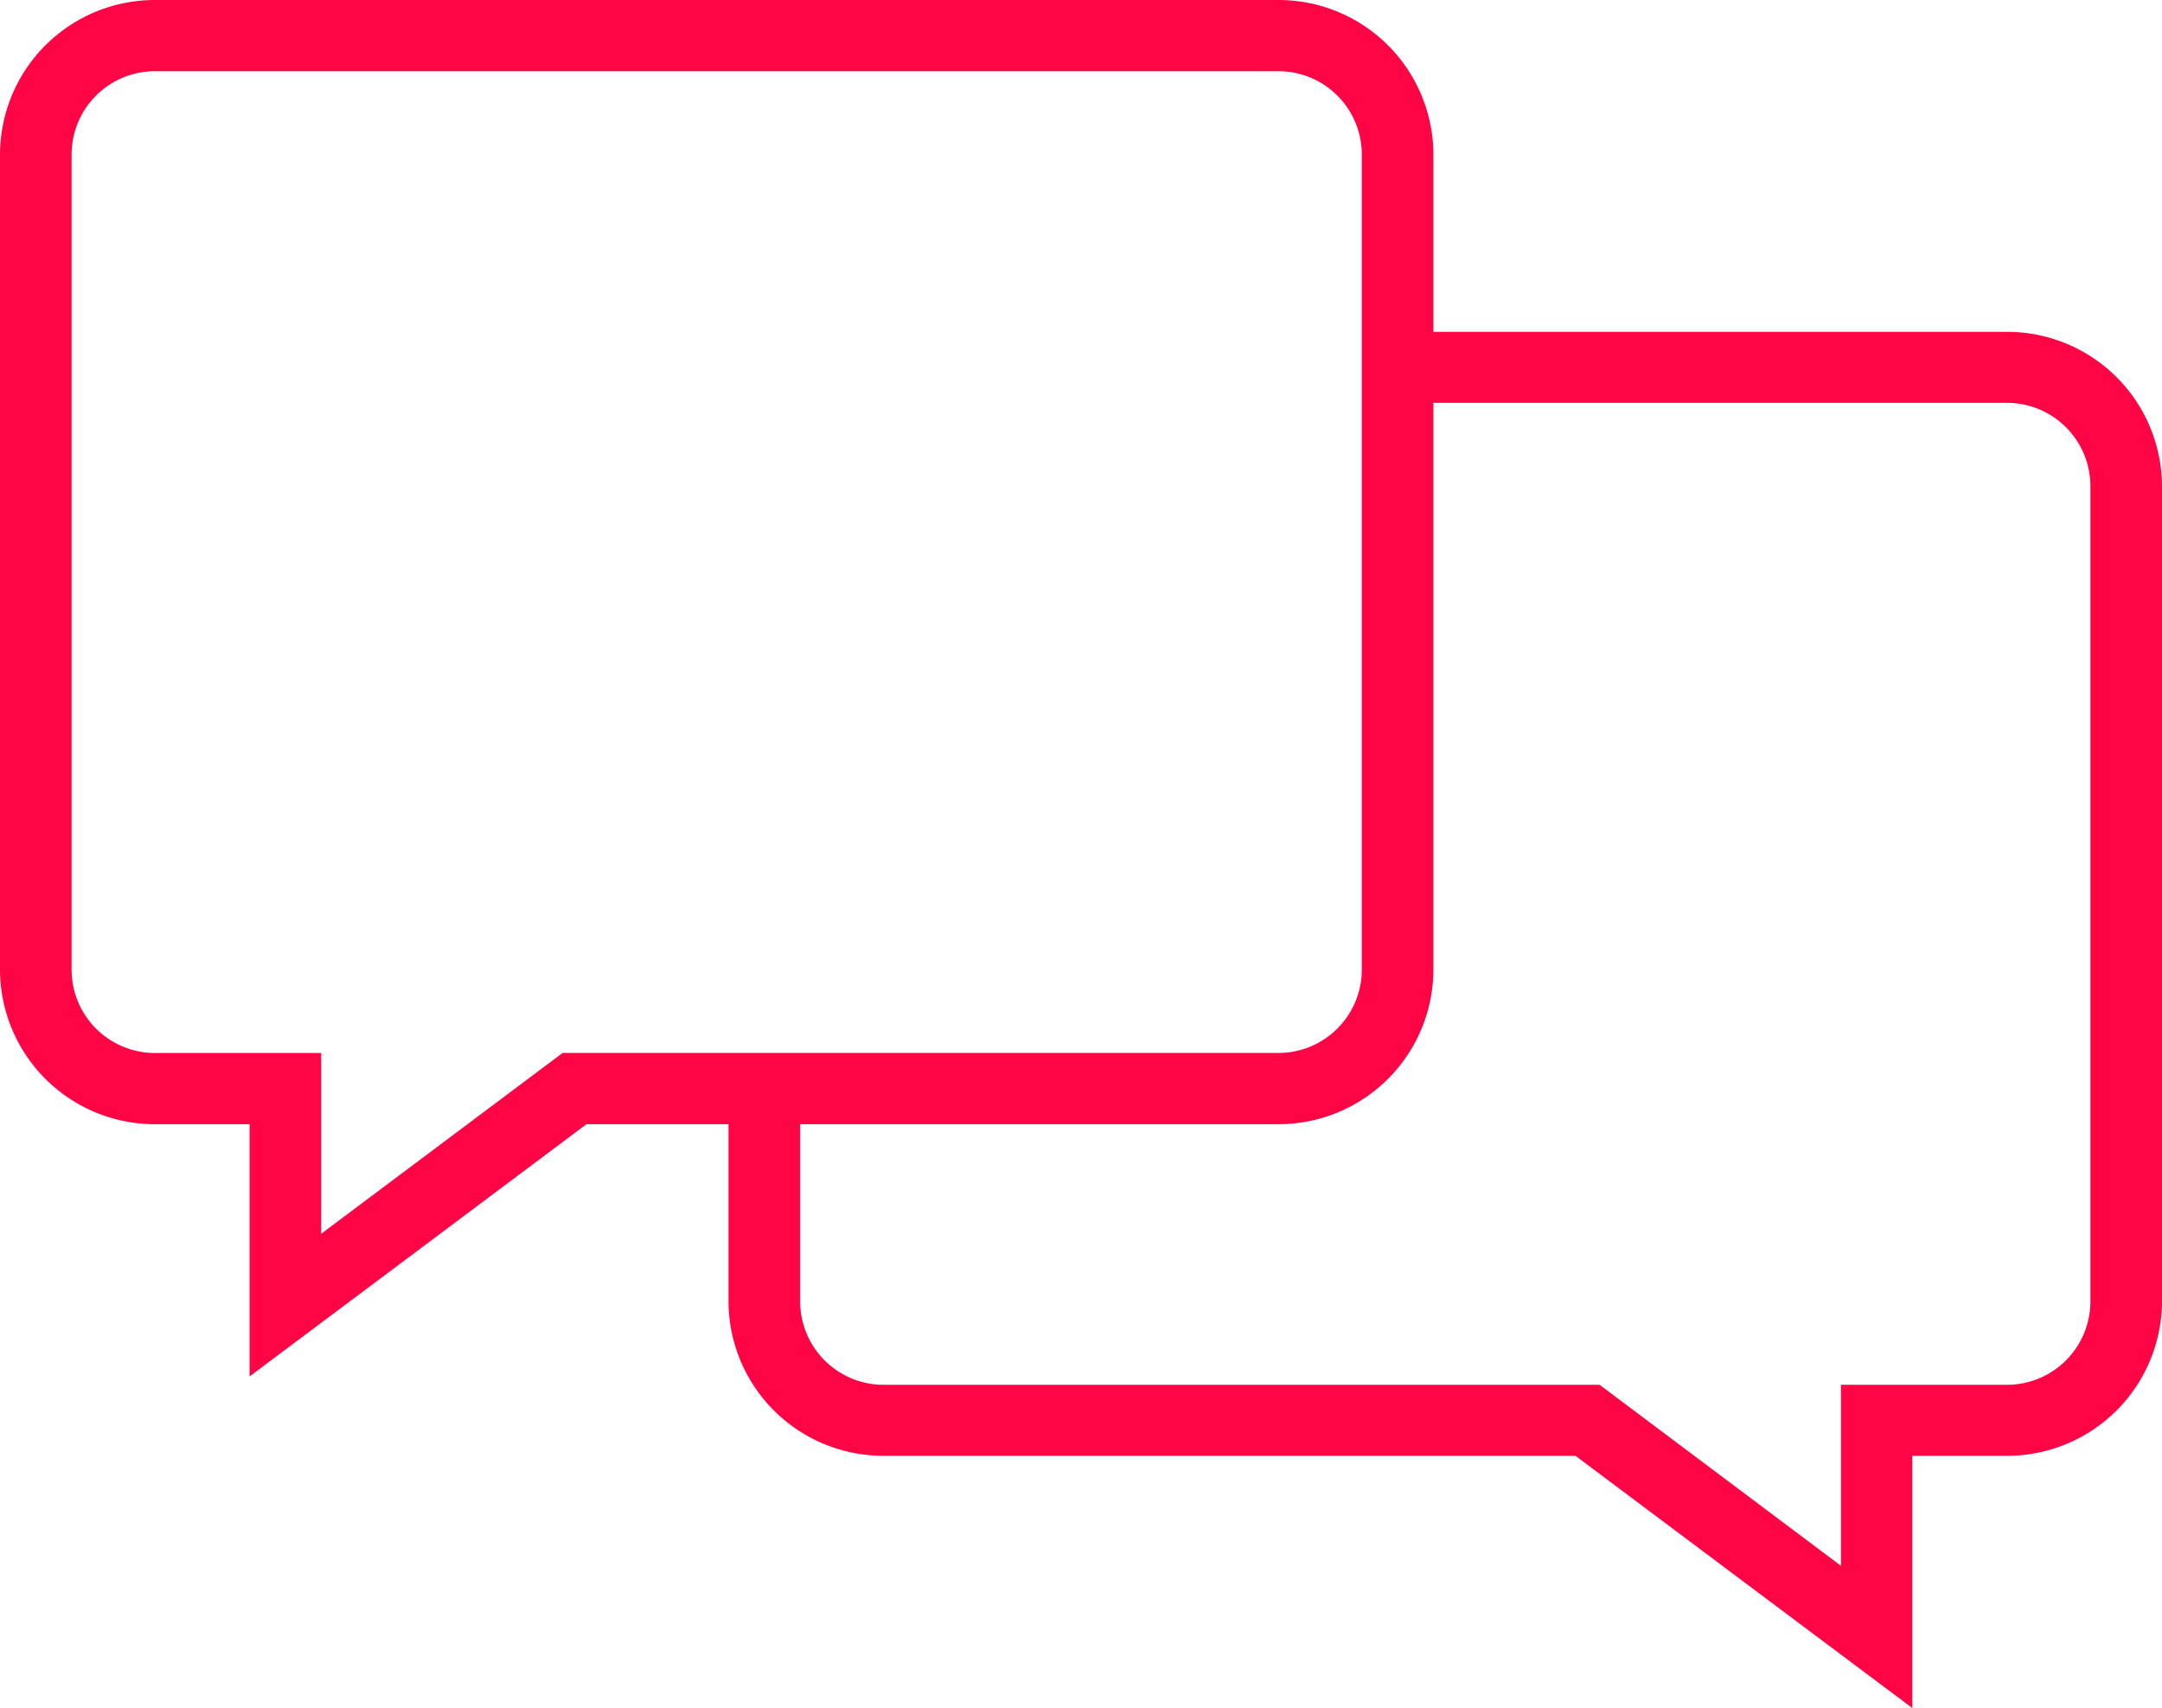 <svg id="Icon_dialoog" data-name="Icon dialoog" xmlns="http://www.w3.org/2000/svg" width="43" height="33.971" viewBox="0 0 43 33.971">
  <path id="Path_163" data-name="Path 163" d="M39.915,6.6H28.509V3.069A3.08,3.08,0,0,0,25.424,0H3.085A3.08,3.08,0,0,0,0,3.069V19.29a3.08,3.08,0,0,0,3.085,3.069H4.964v5.017l6.7-5.017h2.825v3.526a3.08,3.08,0,0,0,3.085,3.069H31.334l6.7,5.017V28.954h1.879A3.08,3.08,0,0,0,43,25.885V9.664A3.08,3.08,0,0,0,39.915,6.6m1.661,19.29a1.659,1.659,0,0,1-1.661,1.652h-3.3v3.6l-4.8-3.6H17.576a1.659,1.659,0,0,1-1.661-1.652V22.359h9.509a3.08,3.08,0,0,0,3.085-3.069V8.012H39.915a1.659,1.659,0,0,1,1.661,1.652ZM6.388,24.538V20.943h-3.3A1.659,1.659,0,0,1,1.424,19.29V3.069A1.659,1.659,0,0,1,3.085,1.416H25.424a1.659,1.659,0,0,1,1.661,1.652V19.29a1.659,1.659,0,0,1-1.661,1.652H11.19Z" transform="translate(0 0)" fill="#ff0546"/>
</svg>
